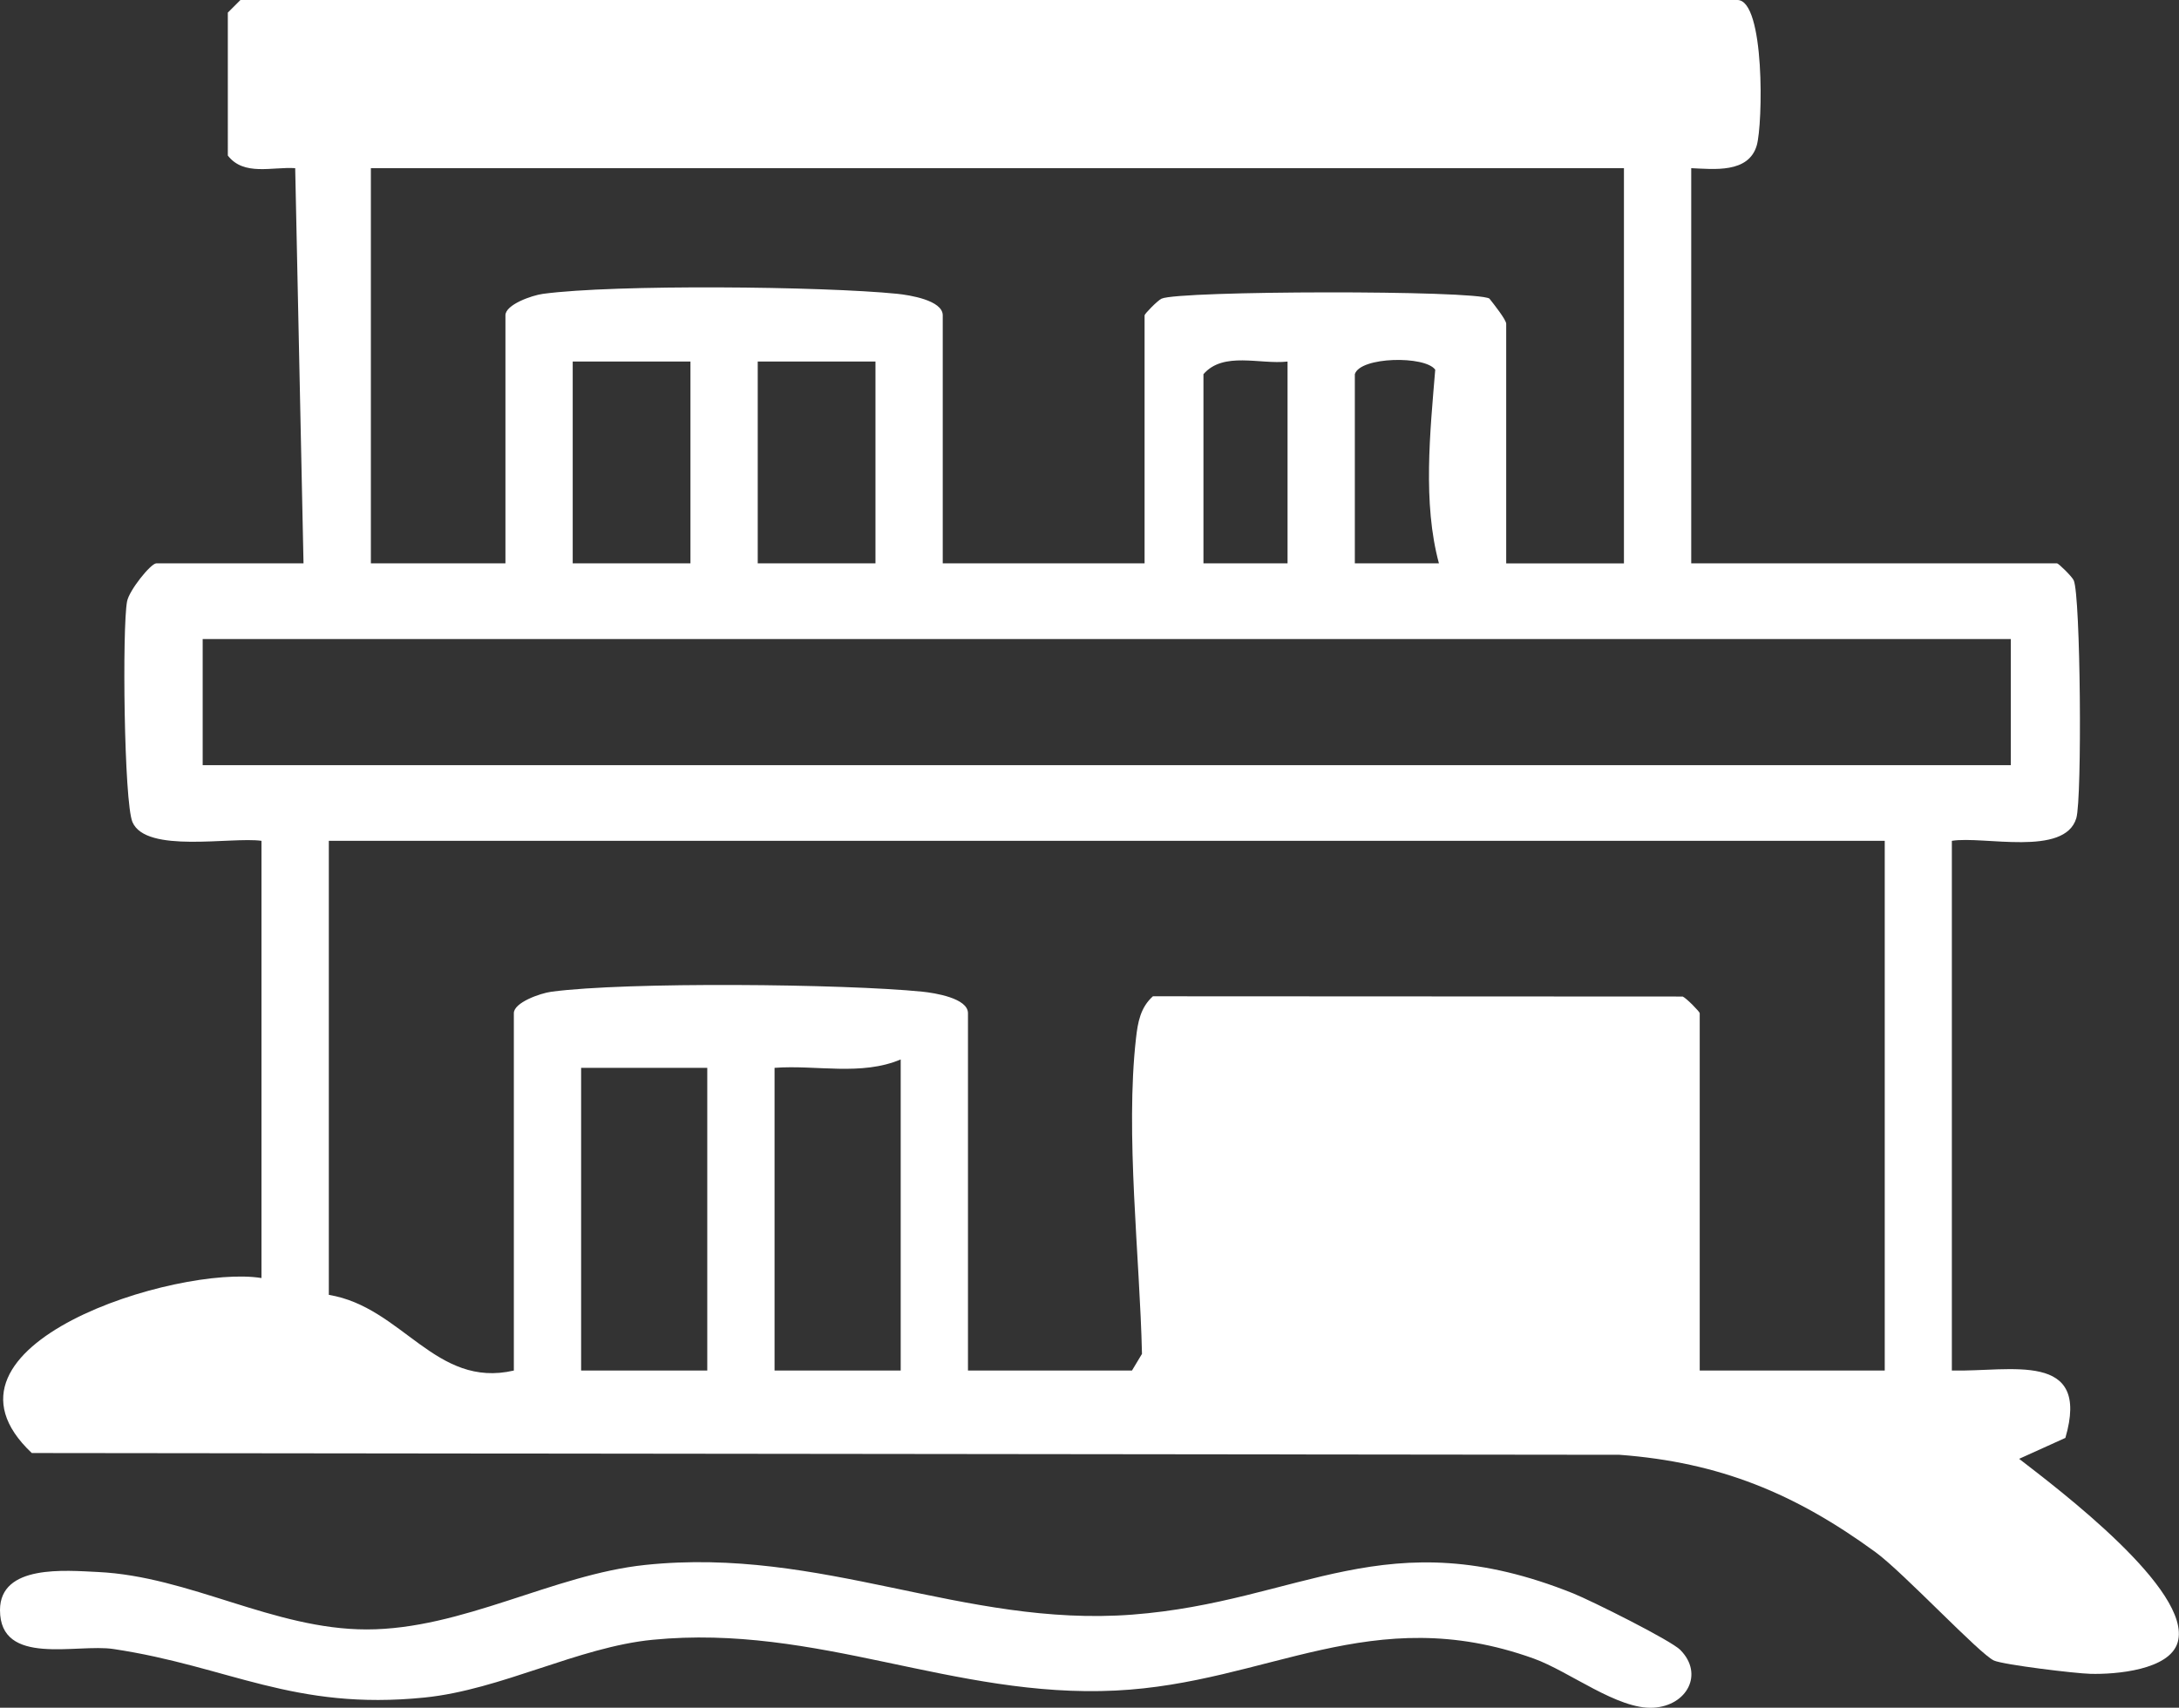 <svg xmlns="http://www.w3.org/2000/svg" id="Ebene_2" data-name="Ebene 2" viewBox="0 0 259.1 203.1"><rect x="0" y="0" width="259.1" height="203.1" fill="#333333" stroke="none"/><defs><style>      .cls-1 {        fill: #fff;      }    </style></defs><g id="Ebene_1-2" data-name="Ebene 1"><g><path class="cls-1" d="M201.1,20v47h43.5c.17,0,1.76,1.54,1.98,2.02.82,1.75,1.01,25.93.31,28.28-1.37,4.63-11.04,2.09-14.8,2.7v63c7,.16,16.53-2.4,13.5,8.01l-5.5,2.49c4.63,3.58,20.62,15.64,18.86,21.8-.95,3.33-7.39,3.85-10.38,3.77-1.8-.04-10.35-1.08-11.47-1.58-1.68-.74-10.77-10.47-14.1-12.9-9.54-6.96-18.51-10.68-30.43-11.57l-188.79-.21c-13.63-12.85,17.42-22.43,27.31-20.81v-52c-3.58-.5-13.73,1.54-15.34-2.23-1.01-2.37-1.23-23.18-.64-26.25.25-1.31,2.82-4.52,3.48-4.52h17.5l-.99-47c-2.74-.18-6.11.97-8.01-1.5V1.5l1.5-1.5h178c3.28,0,3.04,14.76,2.3,17.3-.98,3.34-5.13,2.81-7.8,2.7ZM193.1,20H44.1v47h16v-29.5c0-1.27,3.13-2.37,4.45-2.55,8.52-1.15,33.25-.9,42.11-.01,1.48.15,5.44.77,5.44,2.56v29.5h24v-29.5c0-.17,1.54-1.76,2.02-1.98,2.06-.96,37.31-1.03,38.98-.01.51.64,2,2.52,2,3v28.5h14V20ZM82.1,43h-14v24h14v-24ZM104.1,43h-14v24h14v-24ZM153.1,43c-3.29.37-7.62-1.24-10,1.5v22.5h10v-24ZM161.1,44.5v22.5h10c-1.94-7.16-1.05-15.63-.44-23.03-1.2-1.69-8.92-1.56-9.56.53ZM24.1,76v15h215v-15H24.1ZM224.1,100H39.1v54c8.76,1.44,12.67,11.16,22,9v-42.5c0-1.27,3.13-2.37,4.45-2.55,8.91-1.2,34.85-.94,44.11-.01,1.48.15,5.44.77,5.44,2.56v42.5h19.5l1.19-1.98c-.26-11.56-2-26.18-.71-37.54.21-1.88.52-3.65,2.01-4.99l63,.03c.47.22,2.02,1.81,2.02,1.98v42.5h22v-63ZM107.1,163v-37c-4.69,1.99-10.03.63-15,1v36h15ZM84.1,127h-15v36h15v-36Z"></path><path class="cls-1" d="M199.83,196.26c2.77,2.82.8,6.6-3.23,6.84-4.24.25-9.98-4.32-14.24-5.85-19.27-6.92-31.57,2.93-49.71,3.81-19.33.94-35.38-7.96-55.04-6.04-8.88.87-18.03,5.95-27.13,6.87-15.61,1.58-23.24-3.71-36.98-5.77C9.14,195.45,0,198.25,0,191.49c0-5.46,7.81-4.71,11.64-4.53,10.94.52,20.88,6.83,31.96,6.83,11.38,0,22.2-6.53,33.12-7.67,21.08-2.21,37.82,7.44,57.91,5.91,20.13-1.53,30.17-11.47,52.45-2.52,2.13.86,11.6,5.57,12.75,6.74Z"></path></g></g></svg>